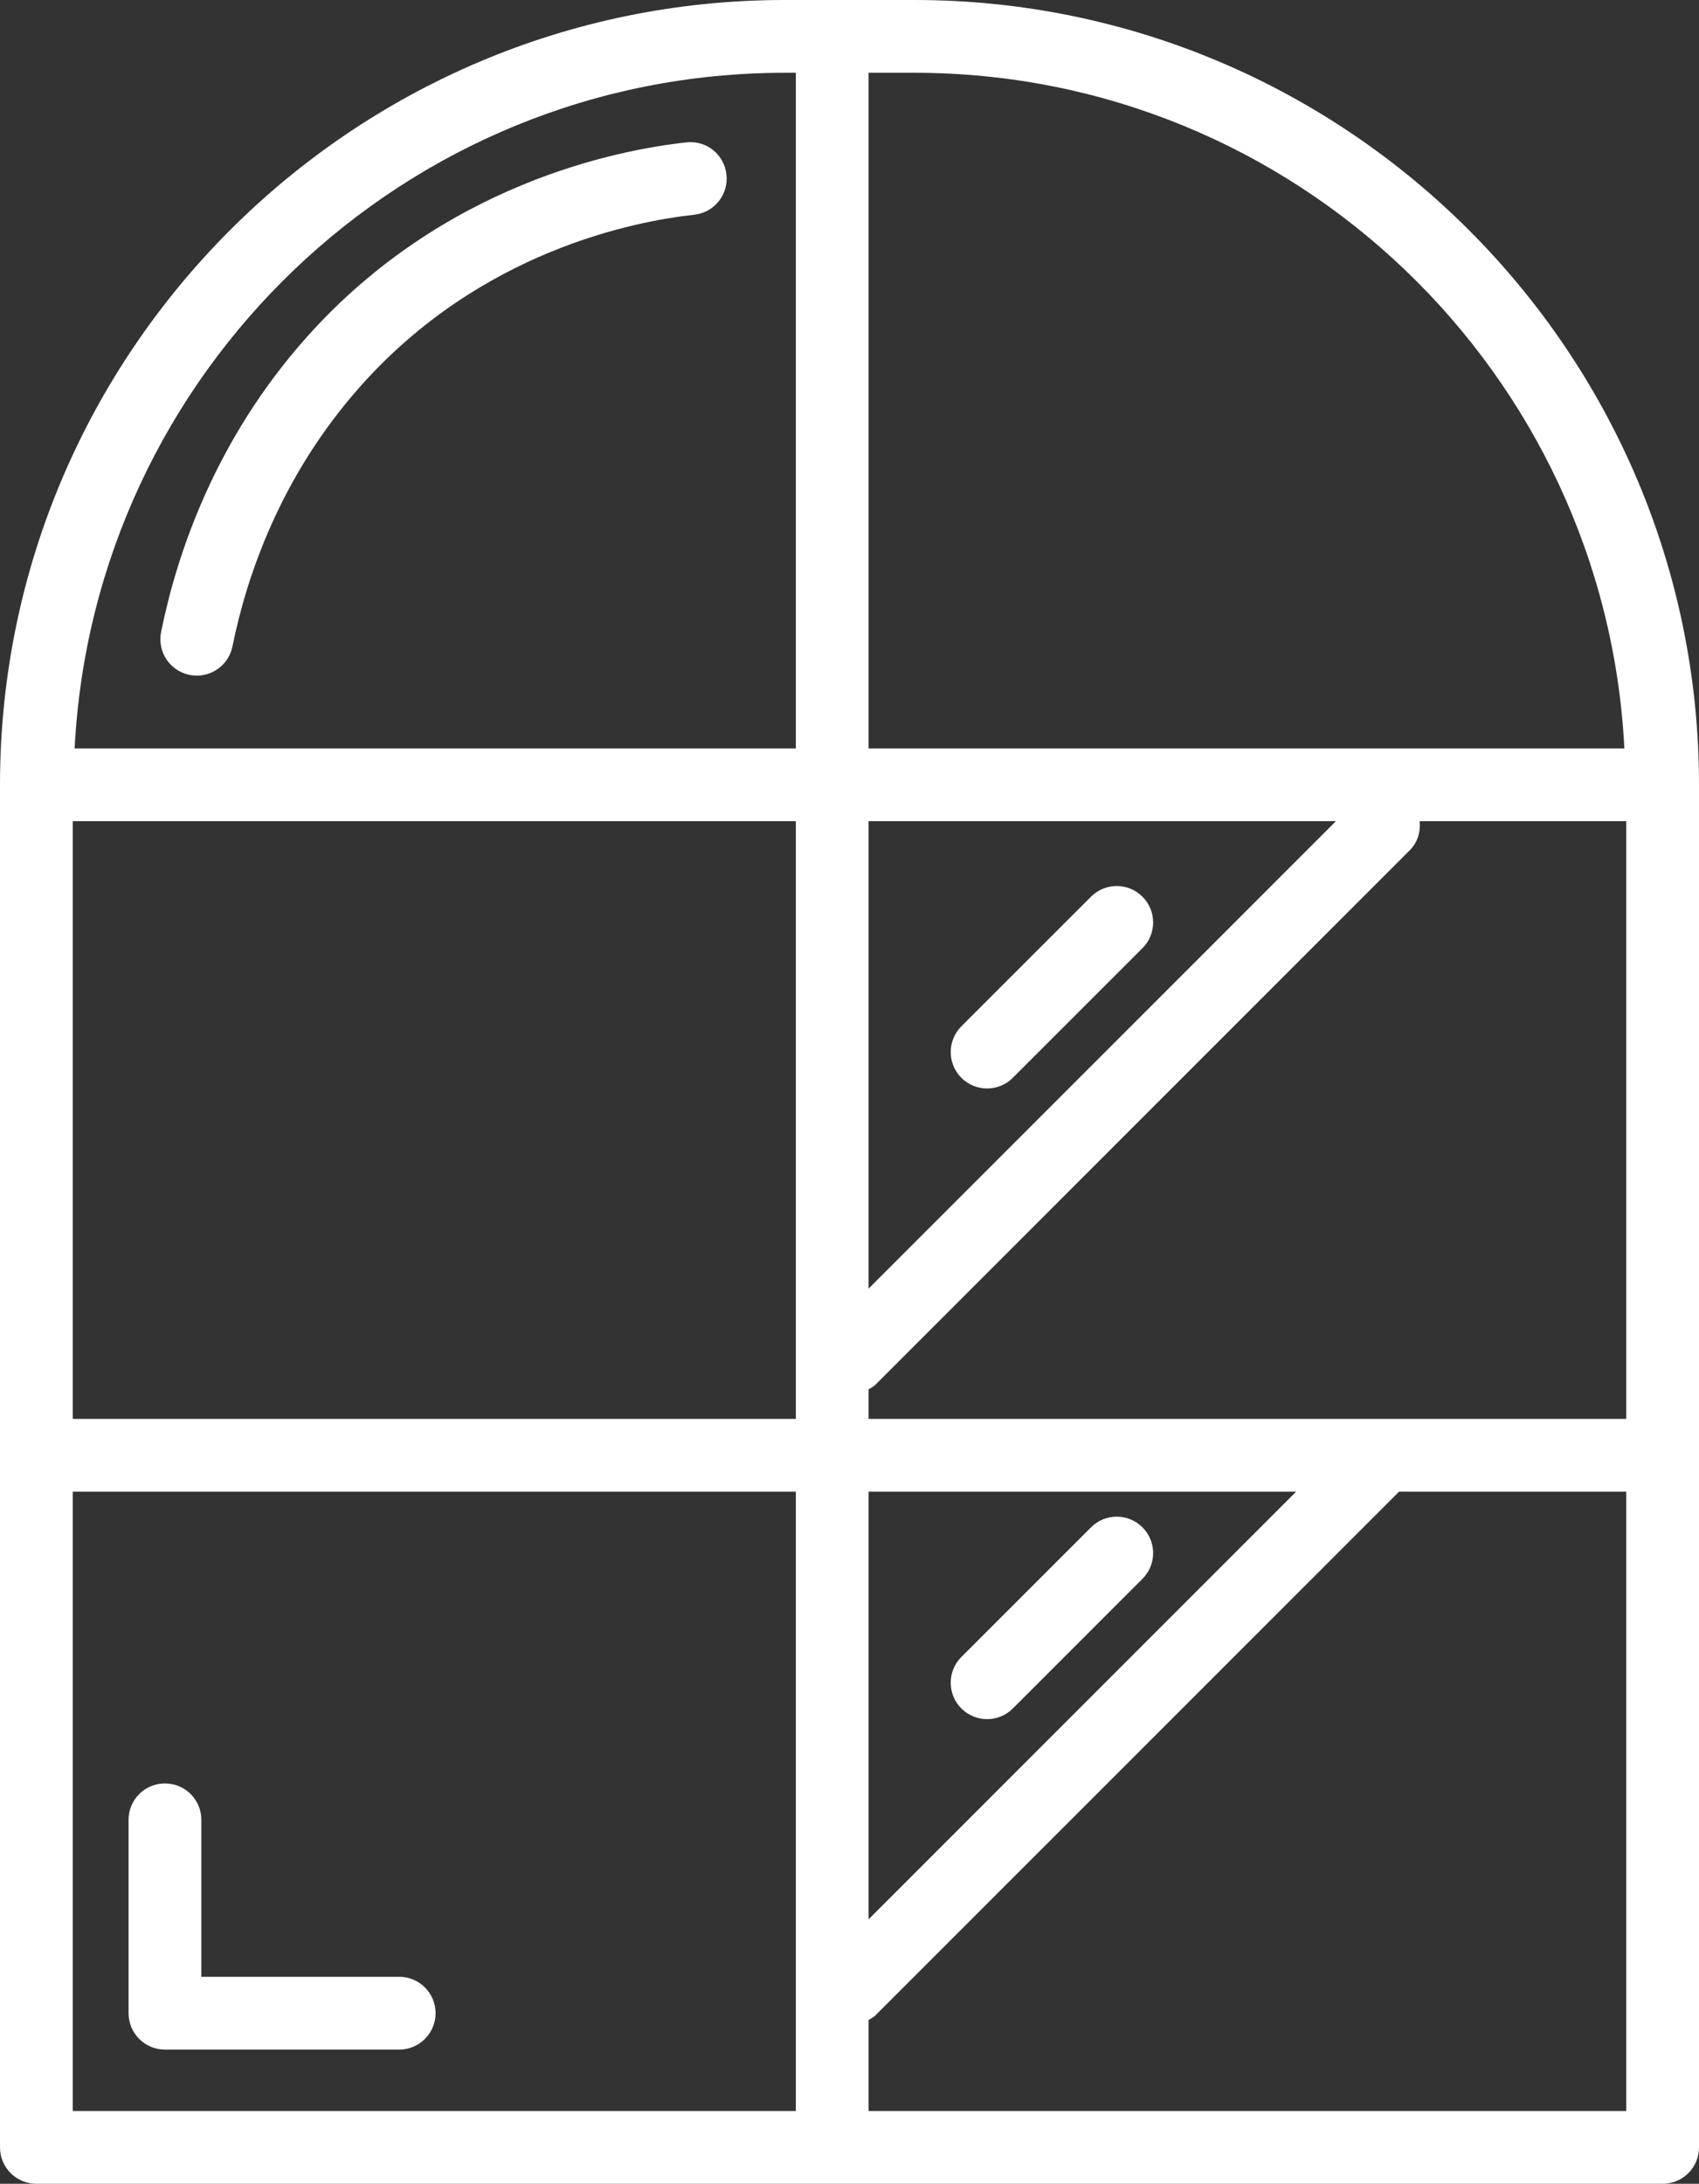 <?xml version="1.0" encoding="utf-8"?>
<svg xmlns="http://www.w3.org/2000/svg" viewBox="7.491 0.584 46.69 60" width="46.69px" height="60px"><rect x="7.491" y="0.584" width="46.69" height="60" fill="#333333" stroke="none"/><g id="Layer_1" transform="matrix(1, 0, 0, 1, -11.48, 8.604)"><path d="M 64.661 51.98 C 65.214 51.98 65.661 51.533 65.661 50.98 L 65.661 13.542 C 65.661 1.652 55.988 -8.02 44.099 -8.02 L 40.533 -8.02 C 28.644 -8.02 18.971 1.652 18.971 13.542 L 18.971 50.98 C 18.971 51.533 19.419 51.98 19.971 51.98 L 64.661 51.98 Z M 40.841 14.542 L 40.841 30.964 L 20.971 30.964 L 20.971 14.542 L 40.841 14.542 Z M 63.661 30.964 L 42.841 30.964 L 42.841 30.152 C 42.902 30.113 42.969 30.085 43.023 30.031 L 57.711 15.343 C 57.931 15.123 58.013 14.829 57.985 14.542 L 63.661 14.542 L 63.661 30.964 Z M 42.841 32.964 L 54.59 32.964 L 42.841 44.713 L 42.841 32.964 Z M 42.841 27.385 L 42.841 14.542 L 55.684 14.542 L 42.841 27.385 Z M 20.971 32.964 L 40.841 32.964 L 40.841 49.98 L 20.971 49.98 L 20.971 32.964 Z M 42.841 49.98 L 42.841 47.479 C 42.902 47.44 42.969 47.412 43.023 47.358 L 57.418 32.964 L 63.661 32.964 L 63.661 49.98 L 42.841 49.98 Z M 63.61 12.542 L 42.841 12.542 L 42.841 -6.02 L 44.099 -6.02 C 54.548 -6.02 63.085 2.221 63.61 12.542 Z M 40.533 -6.02 L 40.841 -6.02 L 40.841 12.542 L 21.022 12.542 C 21.548 2.221 30.084 -6.02 40.533 -6.02 Z" style="stroke-width: 1; fill: rgb(255, 255, 255);"/><path d="M 45.39 21.593 C 45.586 21.789 45.842 21.886 46.097 21.886 C 46.353 21.886 46.609 21.789 46.804 21.593 L 50.367 18.031 C 50.758 17.64 50.758 17.007 50.367 16.617 C 49.976 16.226 49.343 16.226 48.953 16.617 L 45.39 20.179 C 45 20.57 45 21.203 45.39 21.593 L 45.39 21.593 Z" style="stroke-width: 1; fill: rgb(255, 255, 255);"/><path d="M 50.367 33.944 C 49.976 33.553 49.343 33.553 48.953 33.944 L 45.39 37.506 C 45 37.897 45 38.53 45.39 38.921 C 45.586 39.116 45.842 39.214 46.097 39.214 C 46.353 39.214 46.609 39.116 46.804 38.921 L 50.367 35.358 C 50.758 34.967 50.758 34.335 50.367 33.944 L 50.367 33.944 Z" style="stroke-width: 1; fill: rgb(255, 255, 255);"/><path d="M 24.18 10.523 C 24.248 10.536 24.314 10.543 24.38 10.543 C 24.845 10.543 25.263 10.215 25.359 9.74 C 25.741 7.849 26.664 5.069 28.897 2.569 C 32.194 -1.123 36.396 -1.94 38.05 -2.12 C 38.598 -2.179 38.995 -2.673 38.935 -3.222 C 38.876 -3.771 38.388 -4.17 37.833 -4.108 C 35.95 -3.903 31.165 -2.973 27.405 1.237 C 24.874 4.072 23.829 7.211 23.398 9.345 C 23.289 9.886 23.639 10.414 24.18 10.523 L 24.18 10.523 Z" style="stroke-width: 1; fill: rgb(255, 255, 255);"/><path d="M 29.941 46.293 L 24.504 46.293 L 24.504 41.98 C 24.504 41.427 24.056 40.98 23.504 40.98 C 22.951 40.98 22.504 41.427 22.504 41.98 L 22.504 47.293 C 22.504 47.845 22.951 48.293 23.504 48.293 L 29.941 48.293 C 30.494 48.293 30.941 47.845 30.941 47.293 C 30.941 46.74 30.494 46.293 29.941 46.293 Z" style="stroke-width: 1; fill: rgb(255, 255, 255);"/></g></svg>